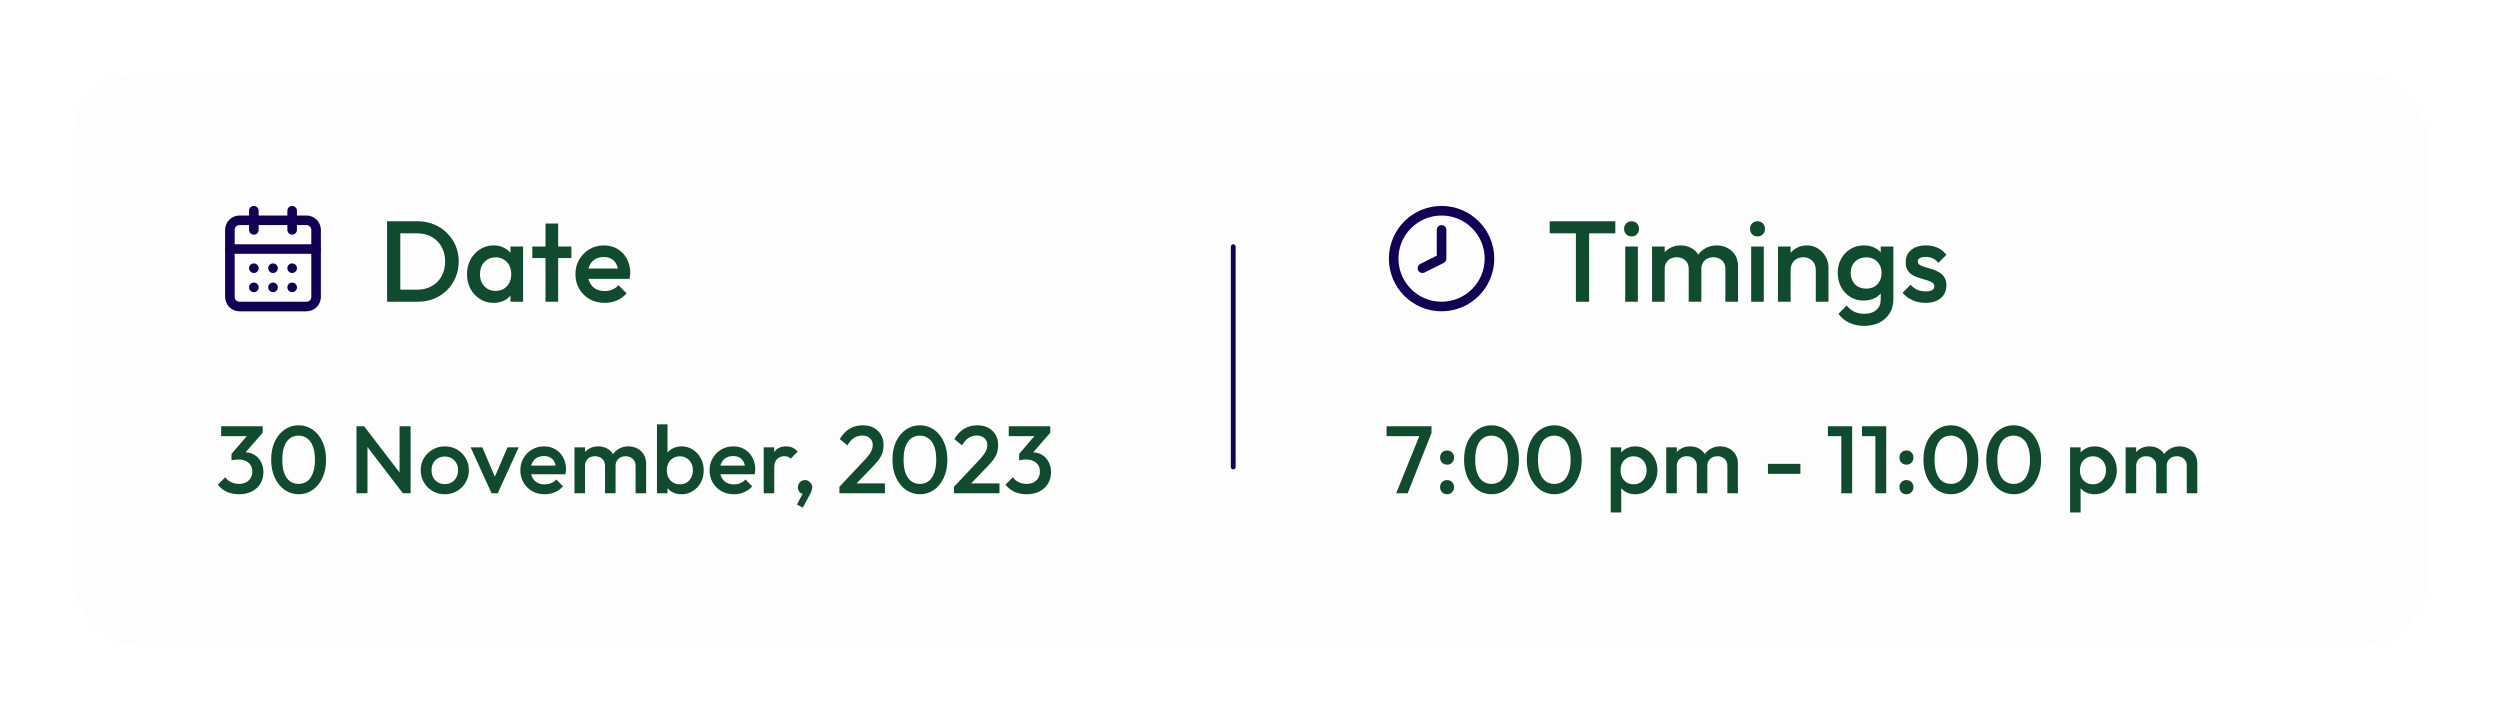 <svg width="522" height="150" viewBox="0 0 522 150" fill="none" xmlns="http://www.w3.org/2000/svg">
<g filter="url(#filter0_d_3546_176)">
<rect x="14" y="14" width="492" height="120" rx="15" fill="#FDFDFD" shape-rendering="crispEdges"/>
<path d="M63 45H49C47.895 45 47 45.895 47 47V61C47 62.105 47.895 63 49 63H63C64.105 63 65 62.105 65 61V47C65 45.895 64.105 45 63 45Z" stroke="#110053" stroke-width="2" stroke-linecap="round" stroke-linejoin="round"/>
<path d="M60 43V47" stroke="#110053" stroke-width="2" stroke-linecap="round" stroke-linejoin="round"/>
<path d="M52 43V47" stroke="#110053" stroke-width="2" stroke-linecap="round" stroke-linejoin="round"/>
<path d="M47 51H65" stroke="#110053" stroke-width="2" stroke-linecap="round" stroke-linejoin="round"/>
<path d="M52 55H52.01" stroke="#110053" stroke-width="2" stroke-linecap="round" stroke-linejoin="round"/>
<path d="M56 55H56.01" stroke="#110053" stroke-width="2" stroke-linecap="round" stroke-linejoin="round"/>
<path d="M60 55H60.01" stroke="#110053" stroke-width="2" stroke-linecap="round" stroke-linejoin="round"/>
<path d="M52 59H52.01" stroke="#110053" stroke-width="2" stroke-linecap="round" stroke-linejoin="round"/>
<path d="M56 59H56.01" stroke="#110053" stroke-width="2" stroke-linecap="round" stroke-linejoin="round"/>
<path d="M60 59H60.01" stroke="#110053" stroke-width="2" stroke-linecap="round" stroke-linejoin="round"/>
<path d="M81.72 62V59.48H86.136C87.288 59.48 88.296 59.232 89.16 58.736C90.04 58.24 90.72 57.552 91.2 56.672C91.696 55.776 91.944 54.744 91.944 53.576C91.944 52.424 91.696 51.408 91.2 50.528C90.704 49.648 90.016 48.96 89.136 48.464C88.272 47.968 87.272 47.72 86.136 47.72H81.72V45.2H86.208C87.424 45.2 88.552 45.416 89.592 45.848C90.632 46.264 91.536 46.856 92.304 47.624C93.088 48.376 93.696 49.264 94.128 50.288C94.56 51.296 94.776 52.4 94.776 53.6C94.776 54.784 94.56 55.888 94.128 56.912C93.696 57.936 93.096 58.832 92.328 59.6C91.56 60.352 90.656 60.944 89.616 61.376C88.576 61.792 87.456 62 86.256 62H81.72ZM79.824 62V45.2H82.584V62H79.824ZM102.054 62.24C101.014 62.24 100.07 61.976 99.222 61.448C98.39 60.92 97.726 60.208 97.23 59.312C96.75 58.4 96.51 57.384 96.51 56.264C96.51 55.128 96.75 54.112 97.23 53.216C97.726 52.304 98.39 51.584 99.222 51.056C100.07 50.512 101.014 50.24 102.054 50.24C102.934 50.24 103.71 50.432 104.382 50.816C105.07 51.184 105.614 51.696 106.014 52.352C106.414 53.008 106.614 53.752 106.614 54.584V57.896C106.614 58.728 106.414 59.472 106.014 60.128C105.63 60.784 105.094 61.304 104.406 61.688C103.718 62.056 102.934 62.24 102.054 62.24ZM102.486 59.744C103.462 59.744 104.246 59.416 104.838 58.76C105.446 58.104 105.75 57.264 105.75 56.24C105.75 55.552 105.614 54.944 105.342 54.416C105.07 53.888 104.686 53.48 104.19 53.192C103.71 52.888 103.142 52.736 102.486 52.736C101.846 52.736 101.278 52.888 100.782 53.192C100.302 53.48 99.918 53.888 99.63 54.416C99.358 54.944 99.222 55.552 99.222 56.24C99.222 56.928 99.358 57.536 99.63 58.064C99.918 58.592 100.302 59.008 100.782 59.312C101.278 59.6 101.846 59.744 102.486 59.744ZM105.582 62V58.904L106.038 56.096L105.582 53.312V50.48H108.222V62H105.582ZM112.904 62V45.68H115.544V62H112.904ZM110.144 52.88V50.48H118.304V52.88H110.144ZM125.246 62.24C124.094 62.24 123.054 61.984 122.126 61.472C121.214 60.944 120.486 60.224 119.942 59.312C119.414 58.4 119.15 57.376 119.15 56.24C119.15 55.104 119.414 54.088 119.942 53.192C120.47 52.28 121.182 51.56 122.078 51.032C122.99 50.504 123.998 50.24 125.102 50.24C126.174 50.24 127.118 50.488 127.934 50.984C128.766 51.48 129.414 52.16 129.878 53.024C130.358 53.888 130.598 54.872 130.598 55.976C130.598 56.168 130.582 56.368 130.55 56.576C130.534 56.768 130.502 56.984 130.454 57.224H120.998V55.064H129.086L128.102 55.928C128.07 55.224 127.934 54.632 127.694 54.152C127.454 53.672 127.11 53.304 126.662 53.048C126.23 52.792 125.694 52.664 125.054 52.664C124.382 52.664 123.798 52.808 123.302 53.096C122.806 53.384 122.422 53.792 122.15 54.32C121.878 54.832 121.742 55.448 121.742 56.168C121.742 56.888 121.886 57.52 122.174 58.064C122.462 58.608 122.87 59.032 123.398 59.336C123.926 59.624 124.534 59.768 125.222 59.768C125.814 59.768 126.358 59.664 126.854 59.456C127.366 59.248 127.798 58.944 128.15 58.544L129.83 60.248C129.27 60.904 128.59 61.4 127.79 61.736C126.99 62.072 126.142 62.24 125.246 62.24Z" fill="#104B2F"/>
<path d="M48.92 102.2C47.987 102.2 47.14 102.033 46.38 101.7C45.633 101.353 45 100.853 44.48 100.2L46.04 98.64C46.32 99.067 46.713 99.407 47.22 99.66C47.727 99.913 48.28 100.04 48.88 100.04C49.453 100.04 49.947 99.933 50.36 99.72C50.773 99.507 51.093 99.207 51.32 98.82C51.56 98.433 51.68 97.987 51.68 97.48C51.68 96.947 51.56 96.493 51.32 96.12C51.093 95.747 50.76 95.46 50.32 95.26C49.893 95.047 49.373 94.94 48.76 94.94C48.52 94.94 48.273 94.96 48.02 95C47.767 95.027 47.54 95.073 47.34 95.14L48.36 93.82C48.64 93.713 48.933 93.627 49.24 93.56C49.56 93.48 49.867 93.44 50.16 93.44C50.88 93.44 51.527 93.613 52.1 93.96C52.687 94.307 53.147 94.793 53.48 95.42C53.827 96.033 54 96.76 54 97.6C54 98.507 53.787 99.307 53.36 100C52.933 100.693 52.34 101.233 51.58 101.62C50.82 102.007 49.933 102.2 48.92 102.2ZM47.34 95.14V93.78L51.08 89.42L53.84 89.36L49.94 93.84L47.34 95.14ZM45.18 90.06V88H53.84V89.36L51.86 90.06H45.18ZM61.381 102.2C60.327 102.2 59.361 101.907 58.481 101.32C57.614 100.72 56.921 99.88 56.401 98.8C55.881 97.72 55.621 96.447 55.621 94.98C55.621 93.513 55.874 92.247 56.381 91.18C56.901 90.1 57.594 89.267 58.461 88.68C59.327 88.093 60.287 87.8 61.341 87.8C62.407 87.8 63.374 88.093 64.241 88.68C65.107 89.267 65.794 90.1 66.301 91.18C66.821 92.247 67.081 93.52 67.081 95C67.081 96.467 66.821 97.74 66.301 98.82C65.794 99.9 65.107 100.733 64.241 101.32C63.387 101.907 62.434 102.2 61.381 102.2ZM61.341 100.04C62.034 100.04 62.634 99.853 63.141 99.48C63.647 99.107 64.041 98.547 64.321 97.8C64.614 97.053 64.761 96.113 64.761 94.98C64.761 93.86 64.614 92.927 64.321 92.18C64.041 91.433 63.641 90.88 63.121 90.52C62.614 90.147 62.021 89.96 61.341 89.96C60.661 89.96 60.061 90.147 59.541 90.52C59.034 90.88 58.641 91.433 58.361 92.18C58.081 92.913 57.941 93.847 57.941 94.98C57.941 96.113 58.081 97.053 58.361 97.8C58.641 98.547 59.034 99.107 59.541 99.48C60.061 99.853 60.661 100.04 61.341 100.04ZM73.43 102V88H75.03L75.73 90.64V102H73.43ZM83.13 102L74.75 91.06L75.03 88L83.41 98.94L83.13 102ZM83.13 102L82.43 99.54V88H84.73V102H83.13ZM91.866 102.2C90.933 102.2 90.086 101.98 89.326 101.54C88.566 101.087 87.959 100.48 87.506 99.72C87.066 98.96 86.846 98.113 86.846 97.18C86.846 96.247 87.066 95.407 87.506 94.66C87.959 93.913 88.566 93.32 89.326 92.88C90.086 92.427 90.933 92.2 91.866 92.2C92.813 92.2 93.666 92.42 94.426 92.86C95.186 93.3 95.786 93.9 96.226 94.66C96.679 95.407 96.906 96.247 96.906 97.18C96.906 98.113 96.679 98.96 96.226 99.72C95.786 100.48 95.186 101.087 94.426 101.54C93.666 101.98 92.813 102.2 91.866 102.2ZM91.866 100.08C92.413 100.08 92.893 99.96 93.306 99.72C93.733 99.467 94.059 99.12 94.286 98.68C94.526 98.24 94.646 97.74 94.646 97.18C94.646 96.62 94.526 96.127 94.286 95.7C94.046 95.273 93.719 94.94 93.306 94.7C92.893 94.447 92.413 94.32 91.866 94.32C91.333 94.32 90.853 94.447 90.426 94.7C90.013 94.94 89.686 95.273 89.446 95.7C89.219 96.127 89.106 96.62 89.106 97.18C89.106 97.74 89.219 98.24 89.446 98.68C89.686 99.12 90.013 99.467 90.426 99.72C90.853 99.96 91.333 100.08 91.866 100.08ZM101.644 102L97.264 92.4H99.704L103.044 100.22H101.604L104.964 92.4H107.304L102.924 102H101.644ZM112.727 102.2C111.767 102.2 110.9 101.987 110.127 101.56C109.367 101.12 108.76 100.52 108.307 99.76C107.867 99 107.647 98.147 107.647 97.2C107.647 96.253 107.867 95.407 108.307 94.66C108.747 93.9 109.34 93.3 110.087 92.86C110.847 92.42 111.687 92.2 112.607 92.2C113.5 92.2 114.287 92.407 114.967 92.82C115.66 93.233 116.2 93.8 116.587 94.52C116.987 95.24 117.187 96.06 117.187 96.98C117.187 97.14 117.174 97.307 117.147 97.48C117.134 97.64 117.107 97.82 117.067 98.02H109.187V96.22H115.927L115.107 96.94C115.08 96.353 114.967 95.86 114.767 95.46C114.567 95.06 114.28 94.753 113.907 94.54C113.547 94.327 113.1 94.22 112.567 94.22C112.007 94.22 111.52 94.34 111.107 94.58C110.694 94.82 110.374 95.16 110.147 95.6C109.92 96.027 109.807 96.54 109.807 97.14C109.807 97.74 109.927 98.267 110.167 98.72C110.407 99.173 110.747 99.527 111.187 99.78C111.627 100.02 112.134 100.14 112.707 100.14C113.2 100.14 113.654 100.053 114.067 99.88C114.494 99.707 114.854 99.453 115.147 99.12L116.547 100.54C116.08 101.087 115.514 101.5 114.847 101.78C114.18 102.06 113.474 102.2 112.727 102.2ZM118.95 102V92.4H121.15V102H118.95ZM125.33 102V96.28C125.33 95.64 125.13 95.147 124.73 94.8C124.33 94.44 123.837 94.26 123.25 94.26C122.85 94.26 122.49 94.34 122.17 94.5C121.864 94.66 121.617 94.893 121.43 95.2C121.244 95.493 121.15 95.853 121.15 96.28L120.29 95.8C120.29 95.067 120.45 94.433 120.77 93.9C121.09 93.367 121.524 92.953 122.07 92.66C122.617 92.353 123.23 92.2 123.91 92.2C124.59 92.2 125.204 92.347 125.75 92.64C126.297 92.933 126.73 93.347 127.05 93.88C127.37 94.413 127.53 95.053 127.53 95.8V102H125.33ZM131.71 102V96.28C131.71 95.64 131.51 95.147 131.11 94.8C130.71 94.44 130.217 94.26 129.63 94.26C129.244 94.26 128.89 94.34 128.57 94.5C128.25 94.66 127.997 94.893 127.81 95.2C127.624 95.493 127.53 95.853 127.53 96.28L126.29 95.8C126.357 95.067 126.57 94.433 126.93 93.9C127.29 93.367 127.75 92.953 128.31 92.66C128.884 92.353 129.51 92.2 130.19 92.2C130.884 92.2 131.51 92.347 132.07 92.64C132.63 92.933 133.077 93.347 133.41 93.88C133.744 94.413 133.91 95.053 133.91 95.8V102H131.71ZM141.317 102.2C140.584 102.2 139.93 102.047 139.357 101.74C138.784 101.42 138.33 100.987 137.997 100.44C137.677 99.893 137.517 99.273 137.517 98.58V95.82C137.517 95.127 137.684 94.507 138.017 93.96C138.35 93.413 138.804 92.987 139.377 92.68C139.95 92.36 140.597 92.2 141.317 92.2C142.184 92.2 142.964 92.427 143.657 92.88C144.364 93.32 144.917 93.92 145.317 94.68C145.73 95.427 145.937 96.273 145.937 97.22C145.937 98.153 145.73 99 145.317 99.76C144.917 100.507 144.364 101.1 143.657 101.54C142.964 101.98 142.184 102.2 141.317 102.2ZM140.957 100.12C141.49 100.12 141.957 100 142.357 99.76C142.77 99.507 143.09 99.16 143.317 98.72C143.557 98.28 143.677 97.773 143.677 97.2C143.677 96.627 143.557 96.12 143.317 95.68C143.09 95.24 142.77 94.9 142.357 94.66C141.957 94.407 141.49 94.28 140.957 94.28C140.424 94.28 139.95 94.407 139.537 94.66C139.124 94.9 138.804 95.24 138.577 95.68C138.35 96.12 138.237 96.627 138.237 97.2C138.237 97.773 138.35 98.28 138.577 98.72C138.804 99.16 139.124 99.507 139.537 99.76C139.95 100 140.424 100.12 140.957 100.12ZM136.177 102V87.6H138.377V94.76L137.997 97.08L138.377 99.42V102H136.177ZM152.239 102.2C151.279 102.2 150.412 101.987 149.639 101.56C148.879 101.12 148.272 100.52 147.819 99.76C147.379 99 147.159 98.147 147.159 97.2C147.159 96.253 147.379 95.407 147.819 94.66C148.259 93.9 148.852 93.3 149.599 92.86C150.359 92.42 151.199 92.2 152.119 92.2C153.012 92.2 153.799 92.407 154.479 92.82C155.172 93.233 155.712 93.8 156.099 94.52C156.499 95.24 156.699 96.06 156.699 96.98C156.699 97.14 156.685 97.307 156.659 97.48C156.645 97.64 156.619 97.82 156.579 98.02H148.699V96.22H155.439L154.619 96.94C154.592 96.353 154.479 95.86 154.279 95.46C154.079 95.06 153.792 94.753 153.419 94.54C153.059 94.327 152.612 94.22 152.079 94.22C151.519 94.22 151.032 94.34 150.619 94.58C150.205 94.82 149.885 95.16 149.659 95.6C149.432 96.027 149.319 96.54 149.319 97.14C149.319 97.74 149.439 98.267 149.679 98.72C149.919 99.173 150.259 99.527 150.699 99.78C151.139 100.02 151.645 100.14 152.219 100.14C152.712 100.14 153.165 100.053 153.579 99.88C154.005 99.707 154.365 99.453 154.659 99.12L156.059 100.54C155.592 101.087 155.025 101.5 154.359 101.78C153.692 102.06 152.985 102.2 152.239 102.2ZM158.462 102V92.4H160.662V102H158.462ZM160.662 96.66L159.902 96.28C159.902 95.067 160.169 94.087 160.702 93.34C161.249 92.58 162.069 92.2 163.162 92.2C163.642 92.2 164.076 92.287 164.462 92.46C164.849 92.633 165.209 92.913 165.542 93.3L164.102 94.78C163.929 94.593 163.736 94.46 163.522 94.38C163.309 94.3 163.062 94.26 162.782 94.26C162.169 94.26 161.662 94.453 161.262 94.84C160.862 95.227 160.662 95.833 160.662 96.66ZM165.396 104.34L166.756 101.8L167.496 101.6C167.416 101.76 167.322 101.893 167.216 102C167.109 102.107 166.982 102.16 166.836 102.16C166.529 102.16 166.242 102.033 165.976 101.78C165.722 101.513 165.596 101.18 165.596 100.78C165.596 100.353 165.736 99.993 166.016 99.7C166.309 99.393 166.669 99.24 167.096 99.24C167.496 99.24 167.842 99.393 168.136 99.7C168.442 99.993 168.596 100.353 168.596 100.78C168.596 100.953 168.556 101.16 168.476 101.4C168.409 101.627 168.282 101.92 168.096 102.28L166.616 105L165.396 104.34ZM174.267 100.64L179.427 95.16C179.854 94.707 180.2 94.3 180.467 93.94C180.734 93.58 180.927 93.24 181.047 92.92C181.167 92.6 181.227 92.273 181.227 91.94C181.227 91.313 181.02 90.827 180.607 90.48C180.207 90.12 179.694 89.94 179.067 89.94C178.4 89.94 177.814 90.107 177.307 90.44C176.8 90.773 176.347 91.293 175.947 92L174.347 90.68C174.894 89.733 175.567 89.02 176.367 88.54C177.167 88.047 178.094 87.8 179.147 87.8C180.014 87.8 180.774 87.973 181.427 88.32C182.08 88.667 182.587 89.153 182.947 89.78C183.307 90.393 183.487 91.107 183.487 91.92C183.487 92.507 183.414 93.033 183.267 93.5C183.134 93.953 182.9 94.413 182.567 94.88C182.234 95.333 181.774 95.867 181.187 96.48L177.227 100.58L174.267 100.64ZM174.267 102V100.64L176.247 99.94H183.767V102H174.267ZM191.107 102.2C190.054 102.2 189.087 101.907 188.207 101.32C187.341 100.72 186.647 99.88 186.127 98.8C185.607 97.72 185.347 96.447 185.347 94.98C185.347 93.513 185.601 92.247 186.107 91.18C186.627 90.1 187.321 89.267 188.187 88.68C189.054 88.093 190.014 87.8 191.067 87.8C192.134 87.8 193.101 88.093 193.967 88.68C194.834 89.267 195.521 90.1 196.027 91.18C196.547 92.247 196.807 93.52 196.807 95C196.807 96.467 196.547 97.74 196.027 98.82C195.521 99.9 194.834 100.733 193.967 101.32C193.114 101.907 192.161 102.2 191.107 102.2ZM191.067 100.04C191.761 100.04 192.361 99.853 192.867 99.48C193.374 99.107 193.767 98.547 194.047 97.8C194.341 97.053 194.487 96.113 194.487 94.98C194.487 93.86 194.341 92.927 194.047 92.18C193.767 91.433 193.367 90.88 192.847 90.52C192.341 90.147 191.747 89.96 191.067 89.96C190.387 89.96 189.787 90.147 189.267 90.52C188.761 90.88 188.367 91.433 188.087 92.18C187.807 92.913 187.667 93.847 187.667 94.98C187.667 96.113 187.807 97.053 188.087 97.8C188.367 98.547 188.761 99.107 189.267 99.48C189.787 99.853 190.387 100.04 191.067 100.04ZM198.193 100.64L203.353 95.16C203.779 94.707 204.126 94.3 204.393 93.94C204.659 93.58 204.853 93.24 204.973 92.92C205.093 92.6 205.153 92.273 205.153 91.94C205.153 91.313 204.946 90.827 204.533 90.48C204.133 90.12 203.619 89.94 202.993 89.94C202.326 89.94 201.739 90.107 201.233 90.44C200.726 90.773 200.273 91.293 199.873 92L198.273 90.68C198.819 89.733 199.493 89.02 200.293 88.54C201.093 88.047 202.019 87.8 203.073 87.8C203.939 87.8 204.699 87.973 205.353 88.32C206.006 88.667 206.513 89.153 206.873 89.78C207.233 90.393 207.413 91.107 207.413 91.92C207.413 92.507 207.339 93.033 207.193 93.5C207.059 93.953 206.826 94.413 206.493 94.88C206.159 95.333 205.699 95.867 205.113 96.48L201.153 100.58L198.193 100.64ZM198.193 102V100.64L200.173 99.94H207.693V102H198.193ZM213.373 102.2C212.44 102.2 211.593 102.033 210.833 101.7C210.086 101.353 209.453 100.853 208.933 100.2L210.493 98.64C210.773 99.067 211.166 99.407 211.673 99.66C212.18 99.913 212.733 100.04 213.333 100.04C213.906 100.04 214.4 99.933 214.813 99.72C215.226 99.507 215.546 99.207 215.773 98.82C216.013 98.433 216.133 97.987 216.133 97.48C216.133 96.947 216.013 96.493 215.773 96.12C215.546 95.747 215.213 95.46 214.773 95.26C214.346 95.047 213.826 94.94 213.213 94.94C212.973 94.94 212.726 94.96 212.473 95C212.22 95.027 211.993 95.073 211.793 95.14L212.813 93.82C213.093 93.713 213.386 93.627 213.693 93.56C214.013 93.48 214.32 93.44 214.613 93.44C215.333 93.44 215.98 93.613 216.553 93.96C217.14 94.307 217.6 94.793 217.933 95.42C218.28 96.033 218.453 96.76 218.453 97.6C218.453 98.507 218.24 99.307 217.813 100C217.386 100.693 216.793 101.233 216.033 101.62C215.273 102.007 214.386 102.2 213.373 102.2ZM211.793 95.14V93.78L215.533 89.42L218.293 89.36L214.393 93.84L211.793 95.14ZM209.633 90.06V88H218.293V89.36L216.313 90.06H209.633Z" fill="#104B2F"/>
<line x1="256.5" y1="50.5" x2="256.5" y2="96.5" stroke="#110053" stroke-linecap="round"/>
<path d="M300 63C305.523 63 310 58.523 310 53C310 47.477 305.523 43 300 43C294.477 43 290 47.477 290 53C290 58.523 294.477 63 300 63Z" stroke="#110053" stroke-width="2" stroke-linecap="round" stroke-linejoin="round"/>
<path d="M300 47V53L296 55" stroke="#110053" stroke-width="2" stroke-linecap="round" stroke-linejoin="round"/>
<path d="M328.048 62V45.68H330.808V62H328.048ZM322.576 47.72V45.2H336.28V47.72H322.576ZM338.347 62V50.48H340.987V62H338.347ZM339.667 48.368C339.219 48.368 338.843 48.216 338.539 47.912C338.251 47.608 338.107 47.232 338.107 46.784C338.107 46.336 338.251 45.96 338.539 45.656C338.843 45.352 339.219 45.2 339.667 45.2C340.131 45.2 340.507 45.352 340.795 45.656C341.083 45.96 341.227 46.336 341.227 46.784C341.227 47.232 341.083 47.608 340.795 47.912C340.507 48.216 340.131 48.368 339.667 48.368ZM343.948 62V50.48H346.588V62H343.948ZM351.604 62V55.136C351.604 54.368 351.364 53.776 350.884 53.36C350.404 52.928 349.812 52.712 349.108 52.712C348.628 52.712 348.196 52.808 347.812 53C347.444 53.192 347.148 53.472 346.924 53.84C346.7 54.192 346.588 54.624 346.588 55.136L345.556 54.56C345.556 53.68 345.748 52.92 346.132 52.28C346.516 51.64 347.036 51.144 347.692 50.792C348.348 50.424 349.084 50.24 349.9 50.24C350.716 50.24 351.452 50.416 352.108 50.768C352.764 51.12 353.284 51.616 353.668 52.256C354.052 52.896 354.244 53.664 354.244 54.56V62H351.604ZM359.26 62V55.136C359.26 54.368 359.02 53.776 358.54 53.36C358.06 52.928 357.468 52.712 356.764 52.712C356.3 52.712 355.876 52.808 355.492 53C355.108 53.192 354.804 53.472 354.58 53.84C354.356 54.192 354.244 54.624 354.244 55.136L352.756 54.56C352.836 53.68 353.092 52.92 353.524 52.28C353.956 51.64 354.508 51.144 355.18 50.792C355.868 50.424 356.62 50.24 357.436 50.24C358.268 50.24 359.02 50.416 359.692 50.768C360.364 51.12 360.9 51.616 361.3 52.256C361.7 52.896 361.9 53.664 361.9 54.56V62H359.26ZM364.644 62V50.48H367.284V62H364.644ZM365.964 48.368C365.516 48.368 365.14 48.216 364.836 47.912C364.548 47.608 364.404 47.232 364.404 46.784C364.404 46.336 364.548 45.96 364.836 45.656C365.14 45.352 365.516 45.2 365.964 45.2C366.428 45.2 366.804 45.352 367.092 45.656C367.38 45.96 367.524 46.336 367.524 46.784C367.524 47.232 367.38 47.608 367.092 47.912C366.804 48.216 366.428 48.368 365.964 48.368ZM378.141 62V55.352C378.141 54.584 377.893 53.952 377.397 53.456C376.917 52.96 376.293 52.712 375.525 52.712C375.013 52.712 374.557 52.824 374.157 53.048C373.757 53.272 373.445 53.584 373.221 53.984C372.997 54.384 372.885 54.84 372.885 55.352L371.853 54.776C371.853 53.896 372.045 53.12 372.429 52.448C372.813 51.76 373.341 51.224 374.013 50.84C374.701 50.44 375.469 50.24 376.317 50.24C377.181 50.24 377.949 50.464 378.621 50.912C379.293 51.344 379.821 51.912 380.205 52.616C380.589 53.304 380.781 54.024 380.781 54.776V62H378.141ZM370.245 62V50.48H372.885V62H370.245ZM388.264 67.04C387.048 67.04 385.984 66.816 385.072 66.368C384.16 65.936 383.424 65.32 382.864 64.52L384.592 62.792C385.056 63.368 385.584 63.8 386.176 64.088C386.768 64.376 387.48 64.52 388.312 64.52C389.352 64.52 390.176 64.248 390.784 63.704C391.392 63.176 391.696 62.448 391.696 61.52V58.688L392.152 56.144L391.696 53.576V50.48H394.336V61.52C394.336 62.624 394.08 63.584 393.568 64.4C393.056 65.232 392.344 65.88 391.432 66.344C390.52 66.808 389.464 67.04 388.264 67.04ZM388.144 61.76C387.12 61.76 386.192 61.512 385.36 61.016C384.544 60.504 383.896 59.808 383.416 58.928C382.952 58.048 382.72 57.064 382.72 55.976C382.72 54.888 382.952 53.912 383.416 53.048C383.896 52.184 384.544 51.504 385.36 51.008C386.192 50.496 387.12 50.24 388.144 50.24C389.056 50.24 389.856 50.424 390.544 50.792C391.232 51.16 391.768 51.672 392.152 52.328C392.536 52.968 392.728 53.72 392.728 54.584V57.416C392.728 58.264 392.528 59.016 392.128 59.672C391.744 60.328 391.208 60.84 390.52 61.208C389.832 61.576 389.04 61.76 388.144 61.76ZM388.672 59.264C389.312 59.264 389.872 59.128 390.352 58.856C390.832 58.584 391.2 58.208 391.456 57.728C391.728 57.232 391.864 56.656 391.864 56C391.864 55.344 391.728 54.776 391.456 54.296C391.2 53.8 390.832 53.416 390.352 53.144C389.872 52.872 389.312 52.736 388.672 52.736C388.032 52.736 387.464 52.872 386.968 53.144C386.488 53.416 386.112 53.8 385.84 54.296C385.568 54.776 385.432 55.344 385.432 56C385.432 56.64 385.568 57.208 385.84 57.704C386.112 58.2 386.488 58.584 386.968 58.856C387.464 59.128 388.032 59.264 388.672 59.264ZM401.037 62.24C400.397 62.24 399.781 62.16 399.189 62C398.597 61.824 398.053 61.584 397.557 61.28C397.061 60.96 396.629 60.576 396.261 60.128L397.941 58.448C398.341 58.912 398.797 59.264 399.309 59.504C399.837 59.728 400.429 59.84 401.085 59.84C401.677 59.84 402.125 59.752 402.429 59.576C402.733 59.4 402.885 59.144 402.885 58.808C402.885 58.456 402.741 58.184 402.453 57.992C402.165 57.8 401.789 57.64 401.325 57.512C400.877 57.368 400.397 57.224 399.885 57.08C399.389 56.936 398.909 56.744 398.445 56.504C397.997 56.248 397.629 55.904 397.341 55.472C397.053 55.04 396.909 54.48 396.909 53.792C396.909 53.056 397.077 52.424 397.413 51.896C397.765 51.368 398.253 50.96 398.877 50.672C399.517 50.384 400.277 50.24 401.157 50.24C402.085 50.24 402.901 50.408 403.605 50.744C404.325 51.064 404.925 51.552 405.405 52.208L403.725 53.888C403.389 53.472 403.005 53.16 402.573 52.952C402.141 52.744 401.645 52.64 401.085 52.64C400.557 52.64 400.149 52.72 399.861 52.88C399.573 53.04 399.429 53.272 399.429 53.576C399.429 53.896 399.573 54.144 399.861 54.32C400.149 54.496 400.517 54.648 400.965 54.776C401.429 54.904 401.909 55.048 402.405 55.208C402.917 55.352 403.397 55.56 403.845 55.832C404.309 56.088 404.685 56.44 404.973 56.888C405.261 57.32 405.405 57.888 405.405 58.592C405.405 59.712 405.013 60.6 404.229 61.256C403.445 61.912 402.381 62.24 401.037 62.24Z" fill="#104B2F"/>
<path d="M290.52 102L295.62 89.4H297.9L292.92 102H290.52ZM288.52 90.06V88H297.9V89.4L296.92 90.06H288.52ZM301.149 102.2C300.723 102.2 300.369 102.06 300.089 101.78C299.823 101.487 299.689 101.133 299.689 100.72C299.689 100.293 299.823 99.94 300.089 99.66C300.369 99.38 300.723 99.24 301.149 99.24C301.576 99.24 301.923 99.38 302.189 99.66C302.469 99.94 302.609 100.293 302.609 100.72C302.609 101.133 302.469 101.487 302.189 101.78C301.923 102.06 301.576 102.2 301.149 102.2ZM301.149 96.02C300.723 96.02 300.369 95.88 300.089 95.6C299.823 95.307 299.689 94.953 299.689 94.54C299.689 94.113 299.823 93.76 300.089 93.48C300.369 93.2 300.723 93.06 301.149 93.06C301.576 93.06 301.923 93.2 302.189 93.48C302.469 93.76 302.609 94.113 302.609 94.54C302.609 94.953 302.469 95.307 302.189 95.6C301.923 95.88 301.576 96.02 301.149 96.02ZM310.459 102.2C309.406 102.2 308.439 101.907 307.559 101.32C306.692 100.72 305.999 99.88 305.479 98.8C304.959 97.72 304.699 96.447 304.699 94.98C304.699 93.513 304.952 92.247 305.459 91.18C305.979 90.1 306.672 89.267 307.539 88.68C308.406 88.093 309.366 87.8 310.419 87.8C311.486 87.8 312.452 88.093 313.319 88.68C314.186 89.267 314.872 90.1 315.379 91.18C315.899 92.247 316.159 93.52 316.159 95C316.159 96.467 315.899 97.74 315.379 98.82C314.872 99.9 314.186 100.733 313.319 101.32C312.466 101.907 311.512 102.2 310.459 102.2ZM310.419 100.04C311.112 100.04 311.712 99.853 312.219 99.48C312.726 99.107 313.119 98.547 313.399 97.8C313.692 97.053 313.839 96.113 313.839 94.98C313.839 93.86 313.692 92.927 313.399 92.18C313.119 91.433 312.719 90.88 312.199 90.52C311.692 90.147 311.099 89.96 310.419 89.96C309.739 89.96 309.139 90.147 308.619 90.52C308.112 90.88 307.719 91.433 307.439 92.18C307.159 92.913 307.019 93.847 307.019 94.98C307.019 96.113 307.159 97.053 307.439 97.8C307.719 98.547 308.112 99.107 308.619 99.48C309.139 99.853 309.739 100.04 310.419 100.04ZM323.564 102.2C322.511 102.2 321.544 101.907 320.664 101.32C319.798 100.72 319.104 99.88 318.584 98.8C318.064 97.72 317.804 96.447 317.804 94.98C317.804 93.513 318.058 92.247 318.564 91.18C319.084 90.1 319.778 89.267 320.644 88.68C321.511 88.093 322.471 87.8 323.524 87.8C324.591 87.8 325.558 88.093 326.424 88.68C327.291 89.267 327.978 90.1 328.484 91.18C329.004 92.247 329.264 93.52 329.264 95C329.264 96.467 329.004 97.74 328.484 98.82C327.978 99.9 327.291 100.733 326.424 101.32C325.571 101.907 324.618 102.2 323.564 102.2ZM323.524 100.04C324.218 100.04 324.818 99.853 325.324 99.48C325.831 99.107 326.224 98.547 326.504 97.8C326.798 97.053 326.944 96.113 326.944 94.98C326.944 93.86 326.798 92.927 326.504 92.18C326.224 91.433 325.824 90.88 325.304 90.52C324.798 90.147 324.204 89.96 323.524 89.96C322.844 89.96 322.244 90.147 321.724 90.52C321.218 90.88 320.824 91.433 320.544 92.18C320.264 92.913 320.124 93.847 320.124 94.98C320.124 96.113 320.264 97.053 320.544 97.8C320.824 98.547 321.218 99.107 321.724 99.48C322.244 99.853 322.844 100.04 323.524 100.04ZM340.454 102.2C339.72 102.2 339.067 102.047 338.494 101.74C337.92 101.42 337.467 100.987 337.134 100.44C336.814 99.893 336.654 99.273 336.654 98.58V95.82C336.654 95.127 336.82 94.507 337.154 93.96C337.487 93.413 337.94 92.987 338.514 92.68C339.087 92.36 339.734 92.2 340.454 92.2C341.32 92.2 342.1 92.427 342.794 92.88C343.5 93.32 344.054 93.92 344.454 94.68C344.867 95.427 345.074 96.273 345.074 97.22C345.074 98.153 344.867 99 344.454 99.76C344.054 100.507 343.5 101.1 342.794 101.54C342.1 101.98 341.32 102.2 340.454 102.2ZM340.094 100.12C340.627 100.12 341.094 100 341.494 99.76C341.907 99.507 342.227 99.16 342.454 98.72C342.694 98.28 342.814 97.773 342.814 97.2C342.814 96.627 342.694 96.12 342.454 95.68C342.227 95.24 341.907 94.9 341.494 94.66C341.094 94.407 340.627 94.28 340.094 94.28C339.56 94.28 339.087 94.407 338.674 94.66C338.26 94.9 337.94 95.24 337.714 95.68C337.487 96.12 337.374 96.627 337.374 97.2C337.374 97.773 337.487 98.28 337.714 98.72C337.94 99.16 338.26 99.507 338.674 99.76C339.087 100 339.56 100.12 340.094 100.12ZM335.314 106V92.4H337.514V94.98L337.134 97.32L337.514 99.64V106H335.314ZM346.915 102V92.4H349.115V102H346.915ZM353.295 102V96.28C353.295 95.64 353.095 95.147 352.695 94.8C352.295 94.44 351.802 94.26 351.215 94.26C350.815 94.26 350.455 94.34 350.135 94.5C349.829 94.66 349.582 94.893 349.395 95.2C349.209 95.493 349.115 95.853 349.115 96.28L348.255 95.8C348.255 95.067 348.415 94.433 348.735 93.9C349.055 93.367 349.489 92.953 350.035 92.66C350.582 92.353 351.195 92.2 351.875 92.2C352.555 92.2 353.169 92.347 353.715 92.64C354.262 92.933 354.695 93.347 355.015 93.88C355.335 94.413 355.495 95.053 355.495 95.8V102H353.295ZM359.675 102V96.28C359.675 95.64 359.475 95.147 359.075 94.8C358.675 94.44 358.182 94.26 357.595 94.26C357.209 94.26 356.855 94.34 356.535 94.5C356.215 94.66 355.962 94.893 355.775 95.2C355.589 95.493 355.495 95.853 355.495 96.28L354.255 95.8C354.322 95.067 354.535 94.433 354.895 93.9C355.255 93.367 355.715 92.953 356.275 92.66C356.849 92.353 357.475 92.2 358.155 92.2C358.849 92.2 359.475 92.347 360.035 92.64C360.595 92.933 361.042 93.347 361.375 93.88C361.709 94.413 361.875 95.053 361.875 95.8V102H359.675ZM368.146 97.94V95.86H374.926V97.94H368.146ZM383.468 102V88H385.728V102H383.468ZM380.668 90.06V88H385.528V90.06H380.668ZM390.578 102V88H392.838V102H390.578ZM387.778 90.06V88H392.638V90.06H387.778ZM397.067 102.2C396.641 102.2 396.287 102.06 396.007 101.78C395.741 101.487 395.607 101.133 395.607 100.72C395.607 100.293 395.741 99.94 396.007 99.66C396.287 99.38 396.641 99.24 397.067 99.24C397.494 99.24 397.841 99.38 398.107 99.66C398.387 99.94 398.527 100.293 398.527 100.72C398.527 101.133 398.387 101.487 398.107 101.78C397.841 102.06 397.494 102.2 397.067 102.2ZM397.067 96.02C396.641 96.02 396.287 95.88 396.007 95.6C395.741 95.307 395.607 94.953 395.607 94.54C395.607 94.113 395.741 93.76 396.007 93.48C396.287 93.2 396.641 93.06 397.067 93.06C397.494 93.06 397.841 93.2 398.107 93.48C398.387 93.76 398.527 94.113 398.527 94.54C398.527 94.953 398.387 95.307 398.107 95.6C397.841 95.88 397.494 96.02 397.067 96.02ZM406.377 102.2C405.324 102.2 404.357 101.907 403.477 101.32C402.61 100.72 401.917 99.88 401.397 98.8C400.877 97.72 400.617 96.447 400.617 94.98C400.617 93.513 400.87 92.247 401.377 91.18C401.897 90.1 402.59 89.267 403.457 88.68C404.324 88.093 405.284 87.8 406.337 87.8C407.404 87.8 408.37 88.093 409.237 88.68C410.104 89.267 410.79 90.1 411.297 91.18C411.817 92.247 412.077 93.52 412.077 95C412.077 96.467 411.817 97.74 411.297 98.82C410.79 99.9 410.104 100.733 409.237 101.32C408.384 101.907 407.43 102.2 406.377 102.2ZM406.337 100.04C407.03 100.04 407.63 99.853 408.137 99.48C408.644 99.107 409.037 98.547 409.317 97.8C409.61 97.053 409.757 96.113 409.757 94.98C409.757 93.86 409.61 92.927 409.317 92.18C409.037 91.433 408.637 90.88 408.117 90.52C407.61 90.147 407.017 89.96 406.337 89.96C405.657 89.96 405.057 90.147 404.537 90.52C404.03 90.88 403.637 91.433 403.357 92.18C403.077 92.913 402.937 93.847 402.937 94.98C402.937 96.113 403.077 97.053 403.357 97.8C403.637 98.547 404.03 99.107 404.537 99.48C405.057 99.853 405.657 100.04 406.337 100.04ZM419.482 102.2C418.429 102.2 417.462 101.907 416.582 101.32C415.716 100.72 415.022 99.88 414.502 98.8C413.982 97.72 413.722 96.447 413.722 94.98C413.722 93.513 413.976 92.247 414.482 91.18C415.002 90.1 415.696 89.267 416.562 88.68C417.429 88.093 418.389 87.8 419.442 87.8C420.509 87.8 421.476 88.093 422.342 88.68C423.209 89.267 423.896 90.1 424.402 91.18C424.922 92.247 425.182 93.52 425.182 95C425.182 96.467 424.922 97.74 424.402 98.82C423.896 99.9 423.209 100.733 422.342 101.32C421.489 101.907 420.536 102.2 419.482 102.2ZM419.442 100.04C420.136 100.04 420.736 99.853 421.242 99.48C421.749 99.107 422.142 98.547 422.422 97.8C422.716 97.053 422.862 96.113 422.862 94.98C422.862 93.86 422.716 92.927 422.422 92.18C422.142 91.433 421.742 90.88 421.222 90.52C420.716 90.147 420.122 89.96 419.442 89.96C418.762 89.96 418.162 90.147 417.642 90.52C417.136 90.88 416.742 91.433 416.462 92.18C416.182 92.913 416.042 93.847 416.042 94.98C416.042 96.113 416.182 97.053 416.462 97.8C416.742 98.547 417.136 99.107 417.642 99.48C418.162 99.853 418.762 100.04 419.442 100.04ZM436.372 102.2C435.638 102.2 434.985 102.047 434.412 101.74C433.838 101.42 433.385 100.987 433.052 100.44C432.732 99.893 432.572 99.273 432.572 98.58V95.82C432.572 95.127 432.738 94.507 433.072 93.96C433.405 93.413 433.858 92.987 434.432 92.68C435.005 92.36 435.652 92.2 436.372 92.2C437.238 92.2 438.018 92.427 438.712 92.88C439.418 93.32 439.972 93.92 440.372 94.68C440.785 95.427 440.992 96.273 440.992 97.22C440.992 98.153 440.785 99 440.372 99.76C439.972 100.507 439.418 101.1 438.712 101.54C438.018 101.98 437.238 102.2 436.372 102.2ZM436.012 100.12C436.545 100.12 437.012 100 437.412 99.76C437.825 99.507 438.145 99.16 438.372 98.72C438.612 98.28 438.732 97.773 438.732 97.2C438.732 96.627 438.612 96.12 438.372 95.68C438.145 95.24 437.825 94.9 437.412 94.66C437.012 94.407 436.545 94.28 436.012 94.28C435.478 94.28 435.005 94.407 434.592 94.66C434.178 94.9 433.858 95.24 433.632 95.68C433.405 96.12 433.292 96.627 433.292 97.2C433.292 97.773 433.405 98.28 433.632 98.72C433.858 99.16 434.178 99.507 434.592 99.76C435.005 100 435.478 100.12 436.012 100.12ZM431.232 106V92.4H433.432V94.98L433.052 97.32L433.432 99.64V106H431.232ZM442.833 102V92.4H445.033V102H442.833ZM449.213 102V96.28C449.213 95.64 449.013 95.147 448.613 94.8C448.213 94.44 447.72 94.26 447.133 94.26C446.733 94.26 446.373 94.34 446.053 94.5C445.747 94.66 445.5 94.893 445.313 95.2C445.127 95.493 445.033 95.853 445.033 96.28L444.173 95.8C444.173 95.067 444.333 94.433 444.653 93.9C444.973 93.367 445.407 92.953 445.953 92.66C446.5 92.353 447.113 92.2 447.793 92.2C448.473 92.2 449.087 92.347 449.633 92.64C450.18 92.933 450.613 93.347 450.933 93.88C451.253 94.413 451.413 95.053 451.413 95.8V102H449.213ZM455.593 102V96.28C455.593 95.64 455.393 95.147 454.993 94.8C454.593 94.44 454.1 94.26 453.513 94.26C453.127 94.26 452.773 94.34 452.453 94.5C452.133 94.66 451.88 94.893 451.693 95.2C451.507 95.493 451.413 95.853 451.413 96.28L450.173 95.8C450.24 95.067 450.453 94.433 450.813 93.9C451.173 93.367 451.633 92.953 452.193 92.66C452.767 92.353 453.393 92.2 454.073 92.2C454.767 92.2 455.393 92.347 455.953 92.64C456.513 92.933 456.96 93.347 457.293 93.88C457.627 94.413 457.793 95.053 457.793 95.8V102H455.593Z" fill="#104B2F"/>
</g>
<defs>
<filter id="filter0_d_3546_176" x="0" y="0" width="522" height="150" filterUnits="userSpaceOnUse" color-interpolation-filters="sRGB">
<feFlood flood-opacity="0" result="BackgroundImageFix"/>
<feColorMatrix in="SourceAlpha" type="matrix" values="0 0 0 0 0 0 0 0 0 0 0 0 0 0 0 0 0 0 127 0" result="hardAlpha"/>
<feOffset dx="1" dy="1"/>
<feGaussianBlur stdDeviation="7.5"/>
<feComposite in2="hardAlpha" operator="out"/>
<feColorMatrix type="matrix" values="0 0 0 0 0 0 0 0 0 0 0 0 0 0 0 0 0 0 0.15 0"/>
<feBlend mode="normal" in2="BackgroundImageFix" result="effect1_dropShadow_3546_176"/>
<feBlend mode="normal" in="SourceGraphic" in2="effect1_dropShadow_3546_176" result="shape"/>
</filter>
</defs>
</svg>
